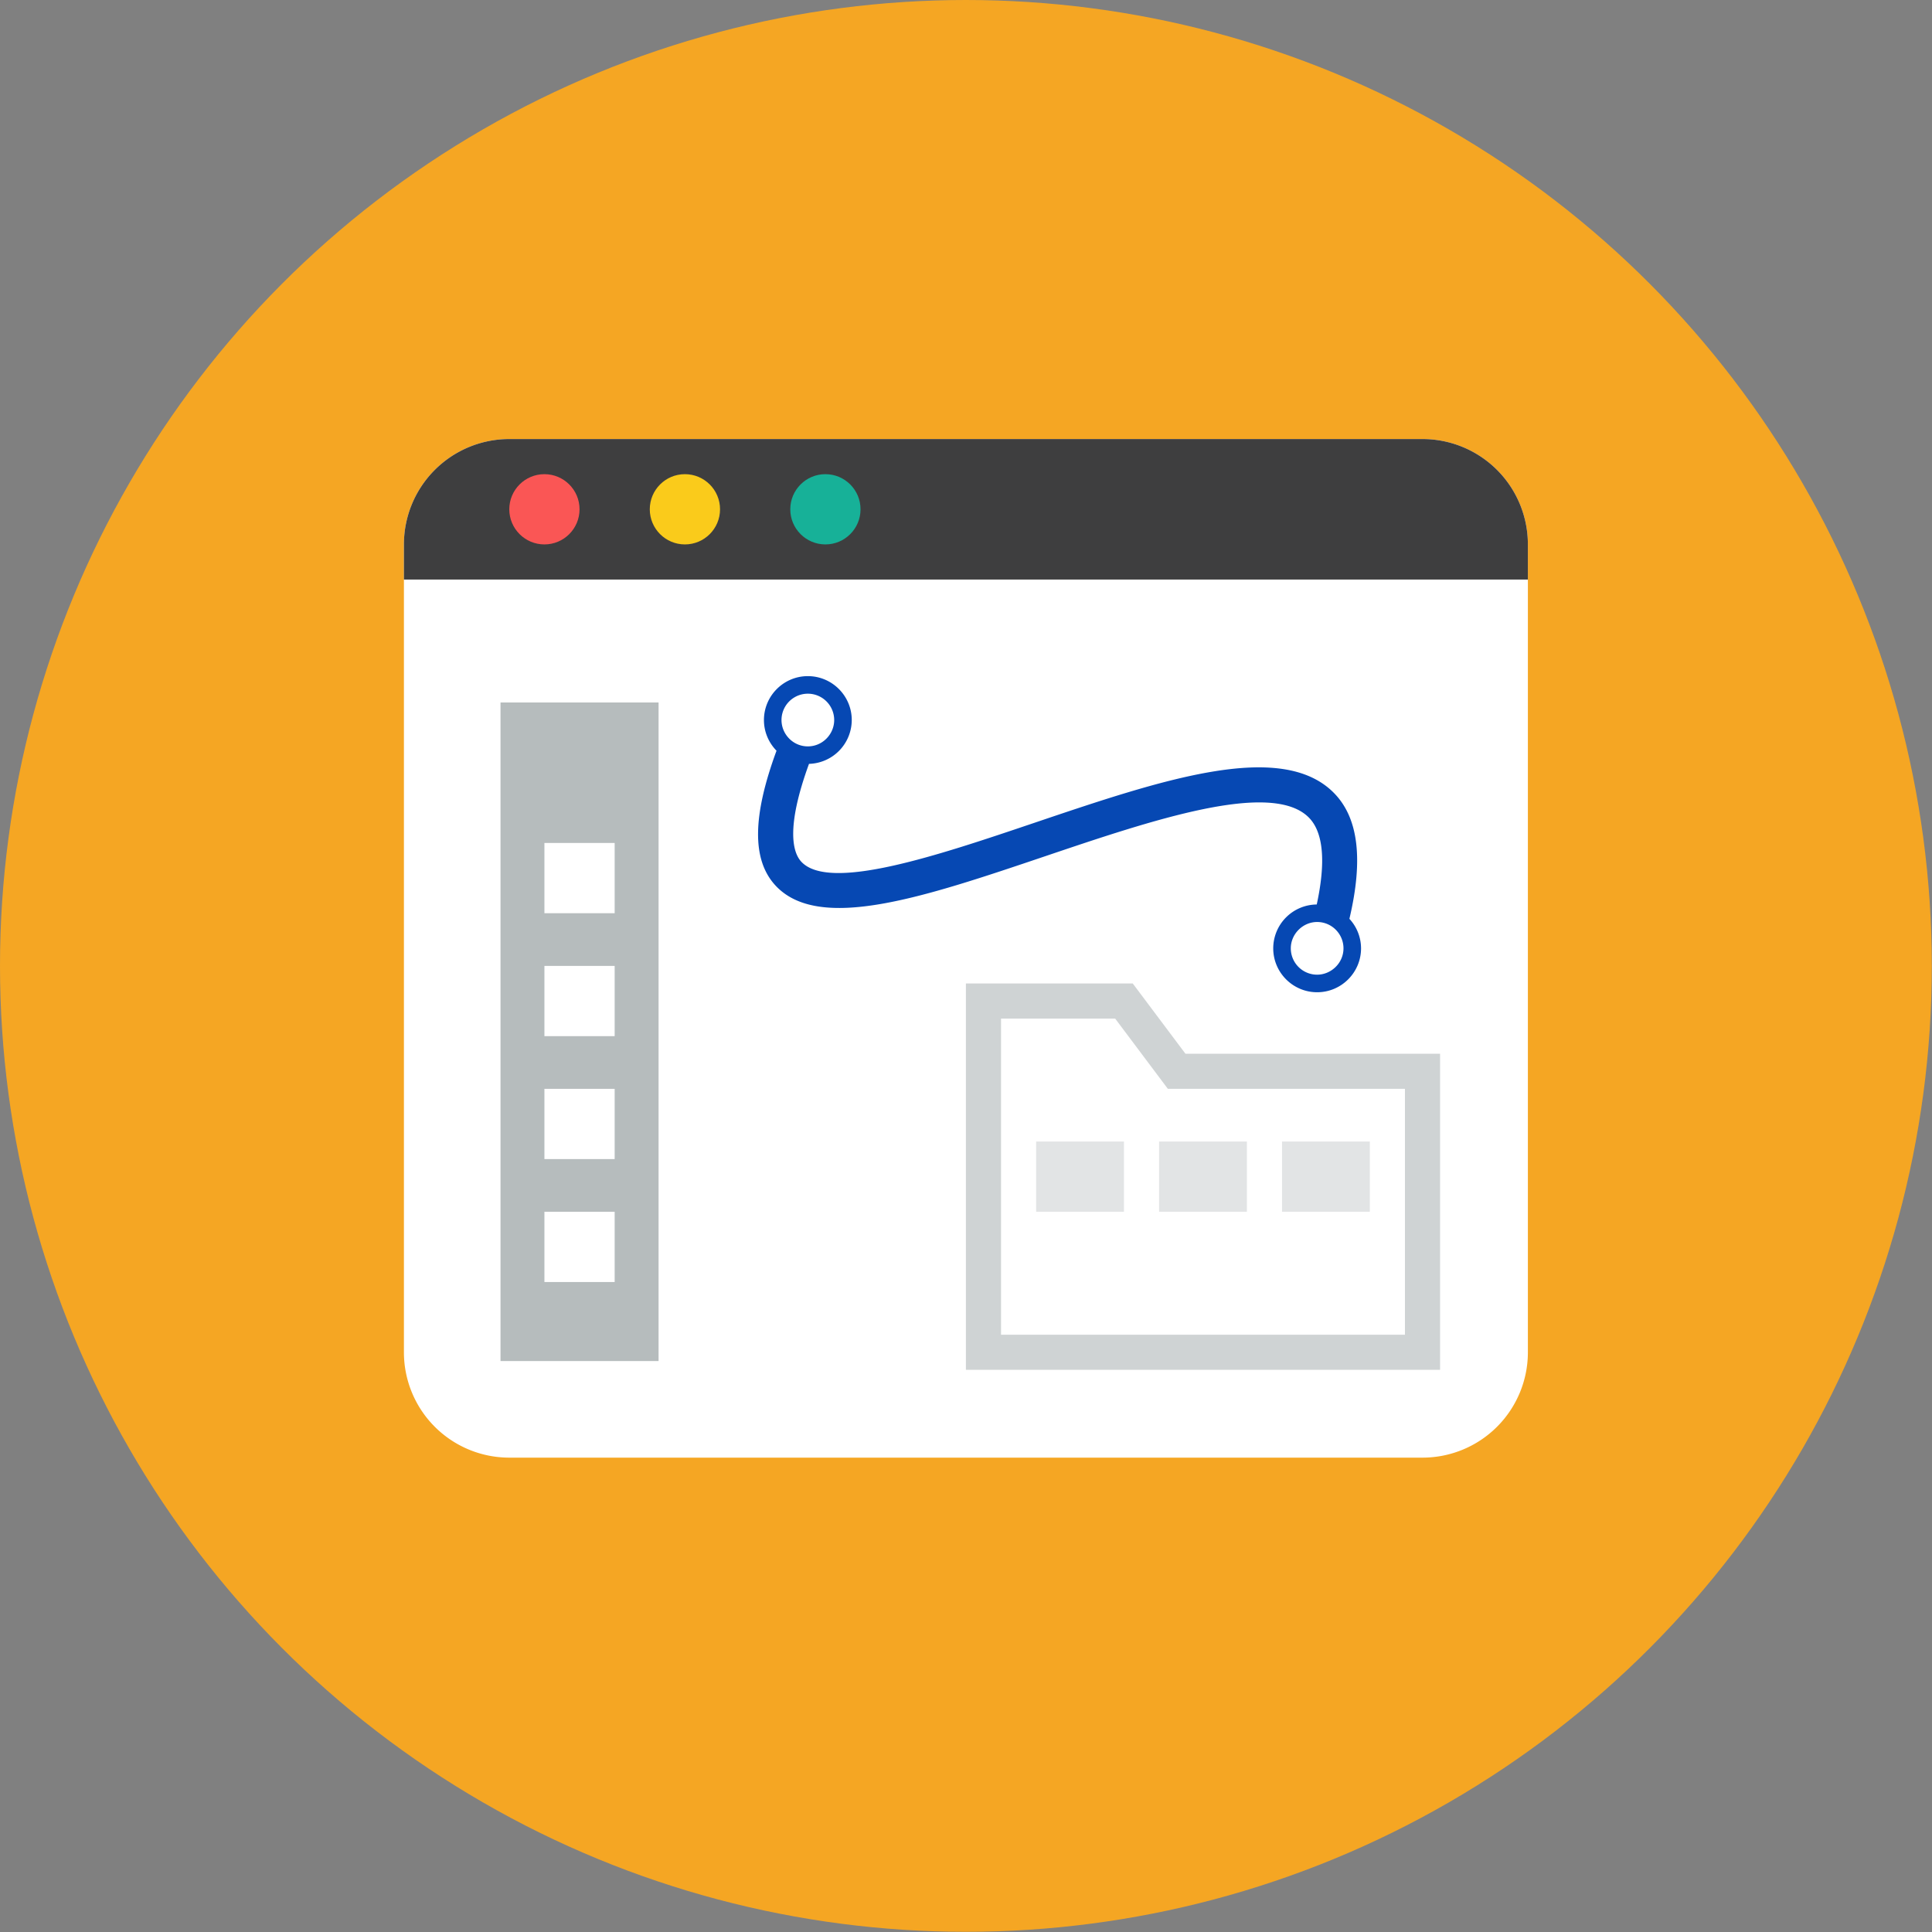 <svg version="1.0" xmlns="http://www.w3.org/2000/svg" viewBox="0 0 500 500" style="enable-background:new 0 0 110 110" xml:space="preserve" height="500" width="500"><rect x="0" y="0" width="500" height="500" fill="#808080" stroke="none"/><g transform="matrix(4.545,0,0,4.545,0,0)"><circle style="fill:#F5A623" cx="55" cy="55" r="55"></circle><path style="fill:#ffffff" d="M87 77a6 6 0 0 1-6 6H29a6 6 0 0 1-6-6V31a6 6 0 0 1 6-6h52a6 6 0 0 1 6 6v46z"></path><path style="fill:#3e3e3f" d="M81 25H29a6 6 0 0 0-6 6v2h64v-2a6 6 0 0 0-6-6z"></path><path style="fill:#b6bcbd" d="M37.5 77.5h-9V40h9v37.5z"></path><circle style="fill:#fa5655" cx="31" cy="29" r="2"></circle><circle style="fill:#facb1b" cx="39" cy="29" r="2"></circle><circle style="fill:#17b198" cx="47" cy="29" r="2"></circle><path style="fill:#cfd3d4" d="M82 78H55V56h9.5l3 4H82v18zm-25-2h23V62H66.5l-3-4H57v18z"></path><path style="fill:#ffffff" d="M31 48h4v4h-4zm0 7h4v4h-4zm0 7h4v4h-4zm0 7h4v4h-4z"></path><path style="fill:#0648B3" d="M76.837 52.319c.799-3.379.517-5.747-.879-7.165-3.006-3.054-9.842-.742-17.078 1.705-5.47 1.849-11.669 3.944-13.262 2.198-.452-.495-.901-1.864.448-5.562A2.502 2.502 0 0 0 48.5 41c0-1.378-1.122-2.5-2.5-2.5s-2.5 1.122-2.5 2.5c0 .68.274 1.295.716 1.747-1.374 3.734-1.401 6.203-.076 7.656 2.473 2.712 8.454.691 15.379-1.65 6.041-2.042 12.886-4.356 15.013-2.196.831.843.968 2.538.445 4.946A2.5 2.5 0 0 0 72.5 54c0 1.378 1.122 2.5 2.5 2.5s2.5-1.122 2.5-2.5a2.48 2.48 0 0 0-.663-1.681zM44.5 41a1.5 1.5 0 1 1 3 0c0 .804-.661 1.5-1.5 1.5-.85 0-1.5-.702-1.5-1.5zM75 55.5a1.5 1.5 0 0 1-1.5-1.5c0-.811.679-1.5 1.5-1.5.834 0 1.5.68 1.5 1.5 0 .85-.715 1.5-1.5 1.5z"></path><path style="fill:#e2e4e5" d="M59 65h5v4h-5zm7 0h5v4h-5zm7 0h5v4h-5z"></path></g></svg>